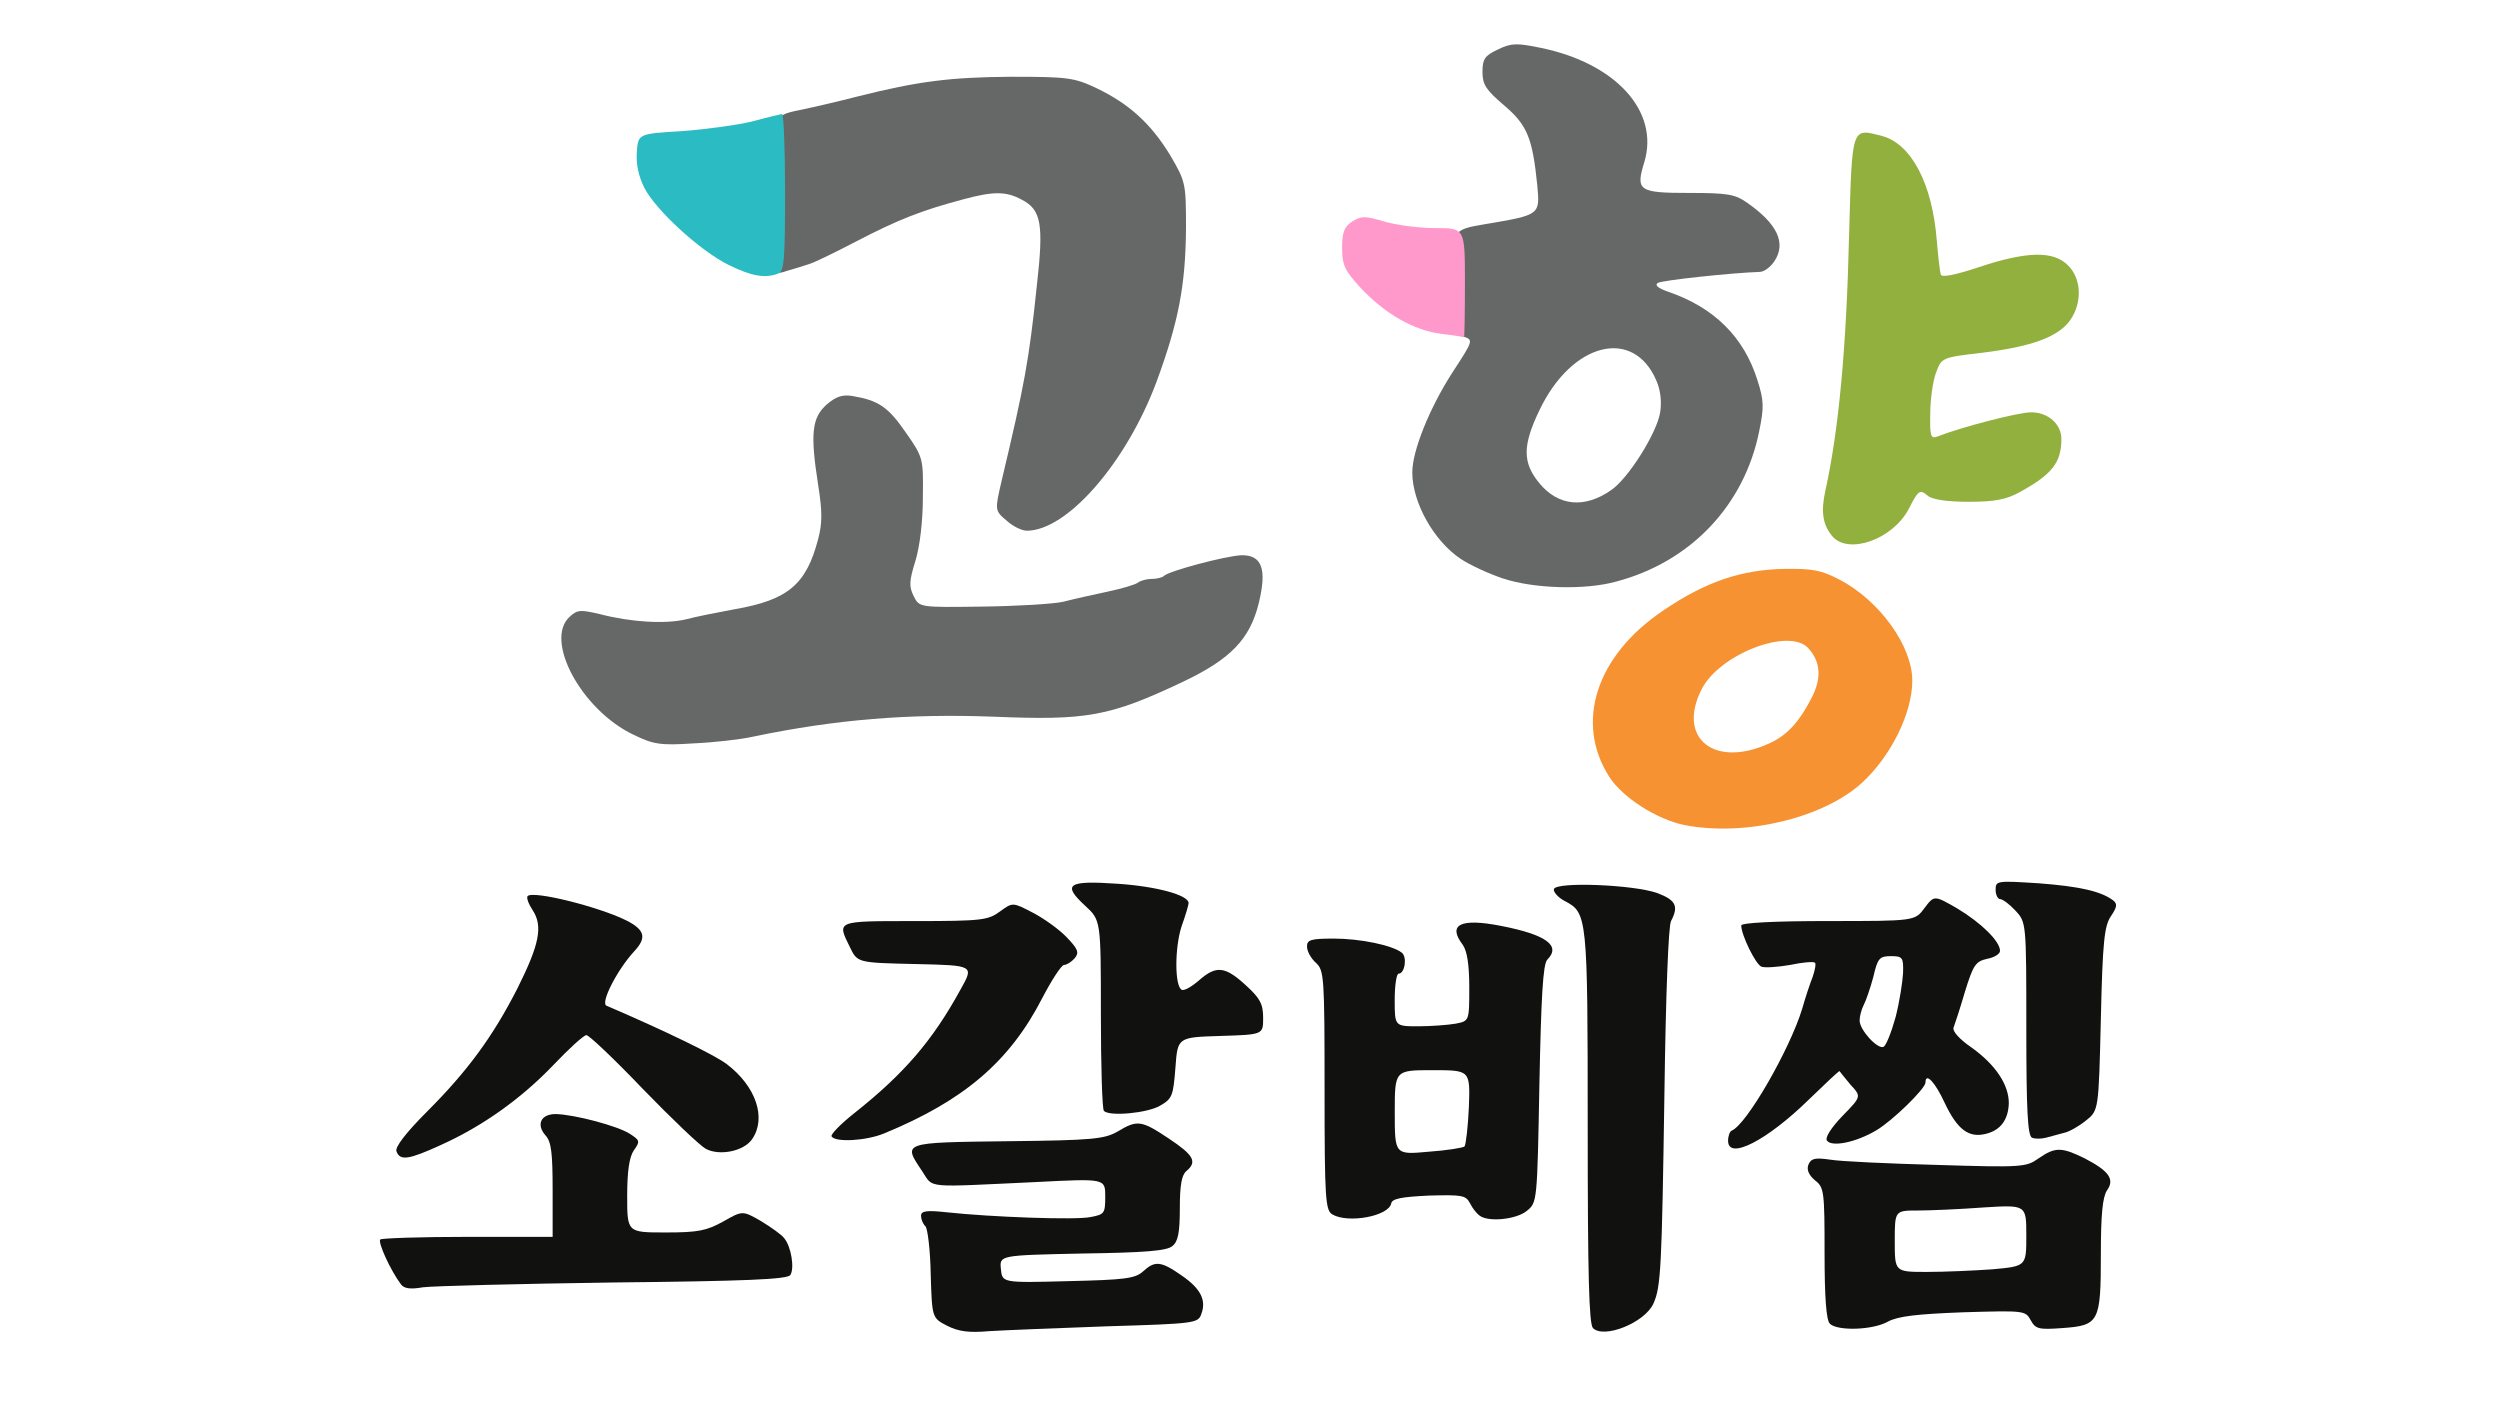 <?xml version="1.0" encoding="utf-8"?>
<!DOCTYPE svg PUBLIC "-//W3C//DTD SVG 1.0//EN" "http://www.w3.org/TR/2001/REC-SVG-20010904/DTD/svg10.dtd">
<svg version="1.0" xmlns="http://www.w3.org/2000/svg" width="854px" height="480px" viewBox="0 0 854 480" preserveAspectRatio="xMidYMid meet">
 <g fill="#11120f">
  <path d="M323.62 452.92 c-5.24 -2.70 -5.24 -2.70 -5.69 -17.68 -0.15 -8.24 -1.05 -15.58 -1.80 -16.33 -0.90 -0.90 -1.50 -2.40 -1.50 -3.60 0 -1.65 1.80 -1.95 8.69 -1.20 15.28 1.65 44.05 2.70 49.14 1.65 4.79 -0.90 5.09 -1.20 5.09 -7.04 0 -6.14 0 -6.14 -23.52 -4.94 -38.65 1.80 -35.06 2.25 -38.95 -3.60 -6.74 -10.04 -7.19 -9.89 29.07 -10.34 29.22 -0.30 33.11 -0.75 37.61 -3.30 6.74 -4.05 8.09 -3.90 17.53 2.40 8.54 5.69 9.74 7.94 5.99 11.09 -1.65 1.35 -2.25 4.94 -2.25 12.74 0 8.24 -0.60 11.39 -2.55 12.88 -1.80 1.65 -9.59 2.25 -30.71 2.55 -28.32 0.60 -28.32 0.60 -27.87 5.24 0.45 4.79 0.45 4.79 22.92 4.20 19.48 -0.45 22.92 -0.90 25.62 -3.30 4.05 -3.75 6.14 -3.60 13.18 1.35 6.59 4.49 8.54 8.54 6.74 13.18 -1.05 3.15 -2.25 3.30 -32.36 4.20 -17.08 0.60 -35.21 1.35 -40.15 1.65 -6.74 0.60 -10.34 0.15 -14.23 -1.80z"/>
  <path d="M544.16 453.67 c-1.35 -1.35 -1.80 -17.83 -1.80 -68.92 0 -72.22 -0.15 -72.96 -7.94 -77.01 -2.25 -1.20 -3.90 -3.15 -3.60 -4.05 0.90 -2.55 27.12 -1.50 35.21 1.35 6.44 2.40 7.49 4.49 4.79 9.59 -0.90 1.65 -1.80 25.77 -2.25 58.73 -0.90 59.93 -1.20 66.22 -3.75 71.92 -3 6.59 -16.93 12.14 -20.68 8.39z"/>
  <path d="M625.07 452.17 c-1.20 -1.20 -1.80 -8.69 -1.80 -24.12 0 -21.13 -0.15 -22.47 -3.30 -24.87 -2.10 -1.80 -2.85 -3.60 -2.25 -5.24 0.90 -2.25 2.25 -2.55 7.49 -1.80 3.45 0.60 19.93 1.35 36.56 1.80 29.07 0.90 30.41 0.75 34.61 -2.25 5.69 -3.90 7.79 -3.90 15.73 0 8.39 4.34 10.34 7.19 7.64 10.94 -1.50 2.25 -2.10 8.24 -2.10 21.87 0 23.22 -0.60 24.27 -13.18 25.17 -8.09 0.60 -9.14 0.30 -10.79 -2.70 -1.80 -3.30 -2.25 -3.30 -22.92 -2.70 -16.03 0.60 -22.32 1.35 -25.77 3.15 -5.24 3 -17.38 3.30 -19.93 0.75z m55.58 -18.58 c11.54 -1.05 11.54 -1.05 11.54 -11.54 0 -10.49 0 -10.49 -14.53 -9.59 -8.09 0.60 -18.28 1.05 -22.47 1.05 -7.94 0 -7.94 0 -7.94 10.49 0 10.49 0 10.49 10.94 10.49 6.14 0 16.18 -0.45 22.47 -0.90z"/>
  <path d="M136.94 438.69 c-3.60 -4.79 -7.94 -14.38 -7.04 -15.28 0.45 -0.45 13.93 -0.90 29.96 -0.90 l28.92 0 0 -16.03 c0 -12.59 -0.45 -16.48 -2.40 -18.58 -3.30 -3.75 -1.65 -7.34 3.45 -7.34 6.44 0.15 21.13 4.05 25.32 6.74 3.45 2.25 3.60 2.55 1.35 5.69 -1.50 2.25 -2.25 6.89 -2.25 15.58 0 12.44 0 12.44 13.18 12.44 11.09 0 13.93 -0.60 19.63 -3.75 6.59 -3.75 6.59 -3.75 12.88 -0.15 3.45 2.10 7.04 4.64 7.94 5.84 2.40 2.85 3.60 10.34 2.10 12.59 -0.90 1.50 -15.88 2.10 -60.23 2.55 -32.51 0.45 -61.88 1.20 -65.32 1.65 -4.20 0.75 -6.44 0.45 -7.49 -1.05z"/>
  <path d="M455.17 414.86 c-2.40 -1.35 -2.70 -5.09 -2.70 -42.40 0 -38.95 -0.15 -41.05 -3 -43.60 -1.65 -1.50 -3 -3.90 -3 -5.54 0 -2.25 1.20 -2.70 9.14 -2.70 8.99 0 19.93 2.25 23.22 4.79 1.95 1.50 1.05 7.19 -1.05 7.19 -0.75 0 -1.35 4.05 -1.35 8.99 0 8.99 0 8.99 8.09 8.99 4.34 0 10.19 -0.45 12.74 -0.90 4.64 -0.90 4.64 -0.90 4.64 -12.44 0 -7.79 -0.75 -12.44 -2.25 -14.53 -5.24 -6.89 -0.75 -9.14 13.03 -6.44 15.43 3 20.68 6.74 15.88 11.54 -1.50 1.50 -2.10 12.88 -2.70 42.40 -0.75 40.45 -0.75 40.60 -4.34 43.45 -3.45 2.85 -12.88 3.90 -16.03 1.65 -0.90 -0.60 -2.40 -2.40 -3.30 -4.20 -1.50 -2.85 -2.70 -3 -14.08 -2.70 -9.44 0.45 -12.59 1.05 -12.88 2.70 -0.90 4.34 -14.68 6.89 -20.08 3.75z m45.10 -23.22 c0.45 -0.45 1.20 -6.59 1.50 -13.48 0.45 -12.59 0.45 -12.59 -12.44 -12.59 -12.88 0 -12.88 0 -12.88 14.38 0 14.53 0 14.53 11.54 13.48 6.29 -0.45 11.84 -1.35 12.29 -1.80z"/>
  <path d="M135.44 393.29 c-0.60 -1.35 3.15 -6.29 10.49 -13.63 13.78 -13.78 22.47 -25.62 30.86 -42.10 7.49 -14.98 8.69 -21.13 5.24 -26.52 -1.50 -2.25 -2.25 -4.34 -1.80 -4.94 1.95 -1.95 24.12 3.60 33.56 8.24 6.59 3.30 7.19 5.99 2.85 10.64 -5.69 6.14 -11.69 17.68 -9.44 18.58 20.23 8.69 36.86 16.78 41.05 19.93 10.04 7.64 13.63 18.43 8.69 25.62 -2.85 4.20 -11.24 5.84 -15.88 3.30 -1.95 -1.05 -11.54 -10.19 -21.42 -20.38 -9.74 -10.19 -18.43 -18.43 -19.33 -18.43 -0.90 0 -5.99 4.64 -11.39 10.34 -10.94 11.39 -24.12 20.83 -38.50 27.27 -10.79 4.94 -13.78 5.39 -14.98 2.10z"/>
  <path d="M590.31 389.69 c0 -1.65 0.60 -3.15 1.20 -3.45 5.09 -1.95 19.93 -27.87 24.12 -41.65 1.05 -3.75 2.70 -8.69 3.60 -10.94 0.75 -2.25 1.20 -4.49 0.75 -4.79 -0.45 -0.45 -4.20 -0.15 -8.39 0.75 -4.34 0.75 -8.69 1.05 -9.89 0.60 -1.95 -0.75 -6.89 -10.79 -6.89 -14.08 0 -0.90 11.24 -1.50 29.67 -1.50 29.67 0 29.67 0 32.96 -4.49 3.30 -4.34 3.30 -4.34 11.09 0.15 8.24 4.94 14.68 11.24 14.68 14.53 0 1.05 -1.95 2.25 -4.34 2.70 -4.05 0.90 -4.79 2.10 -7.64 11.24 -1.65 5.69 -3.45 11.09 -3.90 12.29 -0.45 1.20 2.10 4.05 6.29 6.89 8.09 5.84 12.59 12.59 12.59 18.88 -0.15 5.69 -2.85 9.29 -7.79 10.49 -5.84 1.50 -9.74 -1.35 -14.08 -10.49 -3.30 -7.19 -6.59 -10.64 -6.59 -7.04 0 2.10 -11.39 13.18 -16.78 16.33 -7.04 4.20 -15.43 5.84 -16.93 3.45 -0.60 -1.05 1.50 -4.34 5.39 -8.39 6.44 -6.59 6.44 -6.59 2.70 -10.64 -1.95 -2.40 -3.60 -4.34 -3.75 -4.64 -0.15 -0.15 -4.79 4.20 -10.49 9.74 -14.23 13.93 -27.57 20.83 -27.57 14.08z m57.23 -42.25 c1.35 -5.24 2.40 -12.14 2.55 -15.13 0.15 -5.24 -0.15 -5.69 -4.20 -5.69 -3.90 0 -4.49 0.75 -5.99 7.19 -1.05 3.90 -2.55 8.24 -3.30 9.59 -0.75 1.50 -1.35 3.75 -1.35 5.24 0 3.15 5.99 9.74 8.09 8.99 0.90 -0.30 2.70 -4.79 4.20 -10.19z"/>
  <path d="M284.07 388.20 c-0.45 -0.60 3.15 -4.34 7.94 -8.09 16.78 -13.33 26.52 -24.57 36.11 -42.10 4.64 -8.24 4.64 -8.24 -15.28 -8.69 -19.93 -0.45 -19.93 -0.45 -22.47 -5.69 -4.49 -9.14 -5.09 -8.99 22.02 -8.99 23.07 0 25.17 -0.30 29.22 -3.30 4.34 -3.15 4.34 -3.15 11.24 0.45 3.75 1.95 8.99 5.69 11.54 8.39 3.90 4.05 4.34 5.24 2.70 7.19 -1.05 1.20 -2.70 2.25 -3.60 2.25 -0.90 0 -4.20 5.09 -7.49 11.39 -11.09 21.57 -26.67 34.91 -53.94 46.15 -6.14 2.55 -16.63 3.15 -17.98 1.05z"/>
  <path d="M694.14 388.64 c-1.50 -0.60 -1.95 -9.59 -1.95 -37.16 0 -36.41 0 -36.41 -3.75 -40.45 -1.95 -2.10 -4.34 -3.90 -5.24 -3.90 -0.75 0 -1.50 -1.50 -1.50 -3.15 0 -3.15 0.45 -3.15 14.68 -2.25 13.93 1.05 21.28 2.70 25.47 5.84 1.50 1.20 1.35 2.25 -0.75 5.39 -2.25 3.30 -2.85 8.54 -3.45 35.06 -0.75 31.31 -0.75 31.31 -5.09 34.76 -2.40 1.95 -5.84 3.90 -7.49 4.20 -1.80 0.45 -4.49 1.20 -6.14 1.65 -1.65 0.45 -3.90 0.45 -4.79 0z"/>
  <path d="M377.11 379.51 c-0.60 -0.45 -1.05 -15.43 -1.05 -33.11 0 -32.06 0 -32.06 -5.39 -37.01 -7.94 -7.34 -5.99 -8.69 11.24 -7.49 13.33 0.90 24.12 3.90 24.12 6.59 0 0.60 -1.05 4.20 -2.40 7.94 -2.40 7.34 -2.40 20.83 0.15 21.72 0.90 0.30 3.45 -1.20 5.84 -3.30 5.84 -5.09 8.84 -4.79 15.88 1.65 4.94 4.49 5.99 6.44 5.99 11.24 0 5.69 0 5.69 -14.53 6.14 -14.68 0.45 -14.68 0.45 -15.43 10.79 -0.75 9.59 -1.05 10.64 -5.24 13.03 -4.34 2.55 -17.23 3.75 -19.18 1.80z"/>
 </g>
 <g fill="#666767">
  <path d="M216.35 250.96 c-17.83 -8.54 -30.56 -32.36 -21.72 -40.30 2.55 -2.40 3.75 -2.40 10.19 -0.90 10.94 2.85 22.62 3.45 29.52 1.80 3.30 -0.90 10.94 -2.40 16.63 -3.45 18.13 -3.15 24.42 -8.39 28.47 -23.82 1.50 -5.69 1.50 -9.44 0 -18.88 -2.70 -17.38 -2.10 -22.77 3 -27.27 3.15 -2.70 5.39 -3.45 8.84 -2.85 8.84 1.50 12.14 3.75 18.13 12.44 5.99 8.54 5.99 8.84 5.84 22.17 0 8.24 -1.05 16.78 -2.55 21.72 -2.10 6.74 -2.25 8.69 -0.60 11.99 1.95 3.90 1.95 3.90 23.37 3.60 11.99 -0.15 24.42 -0.90 27.72 -1.65 3.45 -0.90 10.19 -2.40 15.13 -3.45 4.94 -1.05 9.59 -2.40 10.49 -3.15 0.75 -0.60 2.85 -1.20 4.49 -1.20 1.80 0 3.75 -0.45 4.34 -1.05 1.65 -1.65 20.68 -6.74 26.37 -7.04 7.04 -0.15 8.84 4.64 5.99 16.33 -3 12.29 -9.59 19.18 -26.07 26.97 -25.02 11.84 -32.66 13.18 -64.87 11.84 -28.62 -1.05 -53.49 0.90 -82.10 6.89 -4.05 0.90 -13.18 1.95 -20.23 2.25 -11.24 0.75 -13.63 0.30 -20.38 -3z"/>
  <path d="M513.45 197.62 c-4.94 -1.65 -11.39 -4.64 -14.53 -6.74 -9.14 -6.14 -16.48 -19.18 -16.48 -29.52 0 -7.34 5.84 -21.87 13.63 -34.01 7.34 -11.24 7.34 -11.24 3.60 -12.44 -3.75 -1.35 -3.75 -1.50 -3.75 -18.88 0 -17.53 0 -17.53 11.54 -19.48 18.73 -3.15 18.58 -3.15 17.68 -13.18 -1.65 -16.33 -3.45 -20.68 -11.39 -27.42 -6.14 -5.24 -7.34 -7.04 -7.34 -11.39 0 -4.34 0.75 -5.54 5.24 -7.64 4.64 -2.25 6.44 -2.25 14.53 -0.60 25.77 5.24 40.75 21.72 35.51 39.10 -3 9.74 -1.95 10.49 15.28 10.49 13.18 0 15.73 0.45 19.78 3.30 10.34 7.19 13.48 13.78 9.44 19.93 -1.35 2.10 -3.60 3.75 -5.09 3.75 -9.44 0.30 -33.26 2.85 -34.76 3.75 -1.20 0.75 0 1.80 3.45 3 15.73 5.39 25.92 15.43 30.56 30.26 2.25 7.04 2.25 9.29 0.60 17.38 -5.09 25.32 -23.37 44.65 -48.84 51.39 -10.79 3 -28.32 2.40 -38.65 -1.05z m37.01 -30.26 c5.84 -4.05 15.43 -19.33 16.63 -26.37 0.60 -3.75 0.15 -7.64 -1.20 -10.79 -7.79 -18.58 -28.92 -13.33 -40 9.89 -5.84 12.14 -5.84 17.98 0 25.02 6.44 7.79 15.43 8.69 24.57 2.25z"/>
  <path d="M343.85 177.84 c-4.05 -3.45 -4.05 -3.45 -1.65 -13.78 7.79 -32.81 9.29 -40.75 11.99 -66.52 2.40 -21.13 1.50 -25.92 -5.24 -29.37 -5.24 -2.85 -9.59 -2.85 -19.63 -0.15 -14.23 3.75 -22.62 7.04 -36.41 14.23 -7.49 3.90 -14.83 7.49 -16.48 7.94 -1.65 0.60 -5.24 1.65 -7.79 2.40 -4.94 1.65 -4.94 1.65 -4.94 -25.77 0 -27.27 0 -27.27 9.44 -29.22 5.09 -1.05 14.08 -3.15 19.78 -4.64 20.83 -5.24 31.76 -6.59 52.44 -6.74 19.48 0 21.57 0.30 29.22 3.90 11.24 5.39 18.58 12.14 25.17 22.92 5.24 8.99 5.39 9.44 5.39 24.87 -0.15 19.63 -2.55 32.06 -10.04 52.44 -10.34 27.72 -30.56 50.94 -44.35 50.94 -1.65 0 -4.79 -1.50 -6.89 -3.45z"/>
 </g>
 <g fill="#92b03e">
  <path d="M625.97 183.24 c-3.30 -3.90 -4.05 -8.39 -2.40 -15.73 4.49 -20.38 7.19 -48.39 8.09 -87.65 1.05 -37.01 0.75 -36.11 11.24 -33.41 10.04 2.70 17.23 16.33 18.73 35.96 0.45 5.39 1.05 10.49 1.35 11.39 0.30 1.05 4.94 0.15 13.03 -2.55 16.18 -5.39 25.47 -5.69 30.41 -0.60 4.64 4.49 4.94 12.74 0.75 18.73 -4.05 5.69 -13.03 8.99 -29.82 11.09 -14.08 1.65 -14.08 1.65 -16.03 6.89 -1.05 2.85 -1.95 9.14 -1.95 14.08 -0.15 7.64 0.15 8.54 2.55 7.64 7.94 -3.15 27.57 -8.24 31.91 -8.24 5.84 0 10.34 4.05 10.34 9.14 0 8.09 -3.30 12.14 -14.23 18.13 -4.64 2.55 -8.54 3.30 -17.53 3.30 -7.19 0 -12.44 -0.75 -13.93 -2.10 -2.70 -2.25 -3.15 -1.95 -6.59 4.79 -5.54 10.19 -20.38 15.43 -25.92 9.14z"/>
 </g>
 <g fill="#2abcc2">
  <path d="M248.86 90.49 c-9.89 -4.94 -24.87 -18.73 -28.77 -26.37 -1.95 -3.90 -2.85 -8.09 -2.55 -12.14 0.45 -6.29 0.45 -6.29 15.43 -7.19 8.24 -0.60 19.03 -2.10 23.97 -3.30 4.94 -1.35 9.44 -2.40 10.19 -2.55 0.60 0 1.05 12.14 1.05 26.82 0 23.07 -0.30 26.97 -2.40 27.72 -4.49 1.65 -8.99 0.90 -16.93 -3z"/>
 </g>
 <g fill="#f69231">
  <path d="M575.33 281.82 c-9.44 -1.95 -21.13 -9.44 -25.62 -16.48 -11.84 -18.58 -4.49 -41.35 18.43 -56.78 14.53 -9.89 26.67 -13.93 41.35 -14.23 9.74 -0.15 12.74 0.45 19.03 3.75 13.63 7.19 24.72 22.62 24.72 34.46 0 10.94 -7.19 25.62 -17.08 34.76 -13.18 12.14 -40 18.58 -60.83 14.53z m29.37 -28.02 c5.99 -2.85 9.89 -7.19 14.08 -15.28 3.60 -6.89 3.15 -12.44 -1.05 -17.08 -6.44 -7.19 -30.26 1.95 -36.41 13.93 -8.69 16.93 4.49 27.27 23.37 18.43z"/>
 </g>
 <g fill="#ff99cc">
  <path d="M492.17 114.02 c-9.29 -1.20 -19.18 -6.89 -27.42 -15.73 -5.39 -5.84 -6.29 -7.79 -6.29 -13.63 0 -5.39 0.75 -7.19 3.45 -8.99 3.15 -1.95 4.34 -1.95 10.94 0 4.05 1.20 11.84 2.25 17.53 2.25 10.04 0 10.04 0 10.04 18.73 0 10.34 -0.15 18.58 -0.30 18.58 -0.30 -0.15 -3.75 -0.75 -7.94 -1.20z"/>
 </g>
</svg>